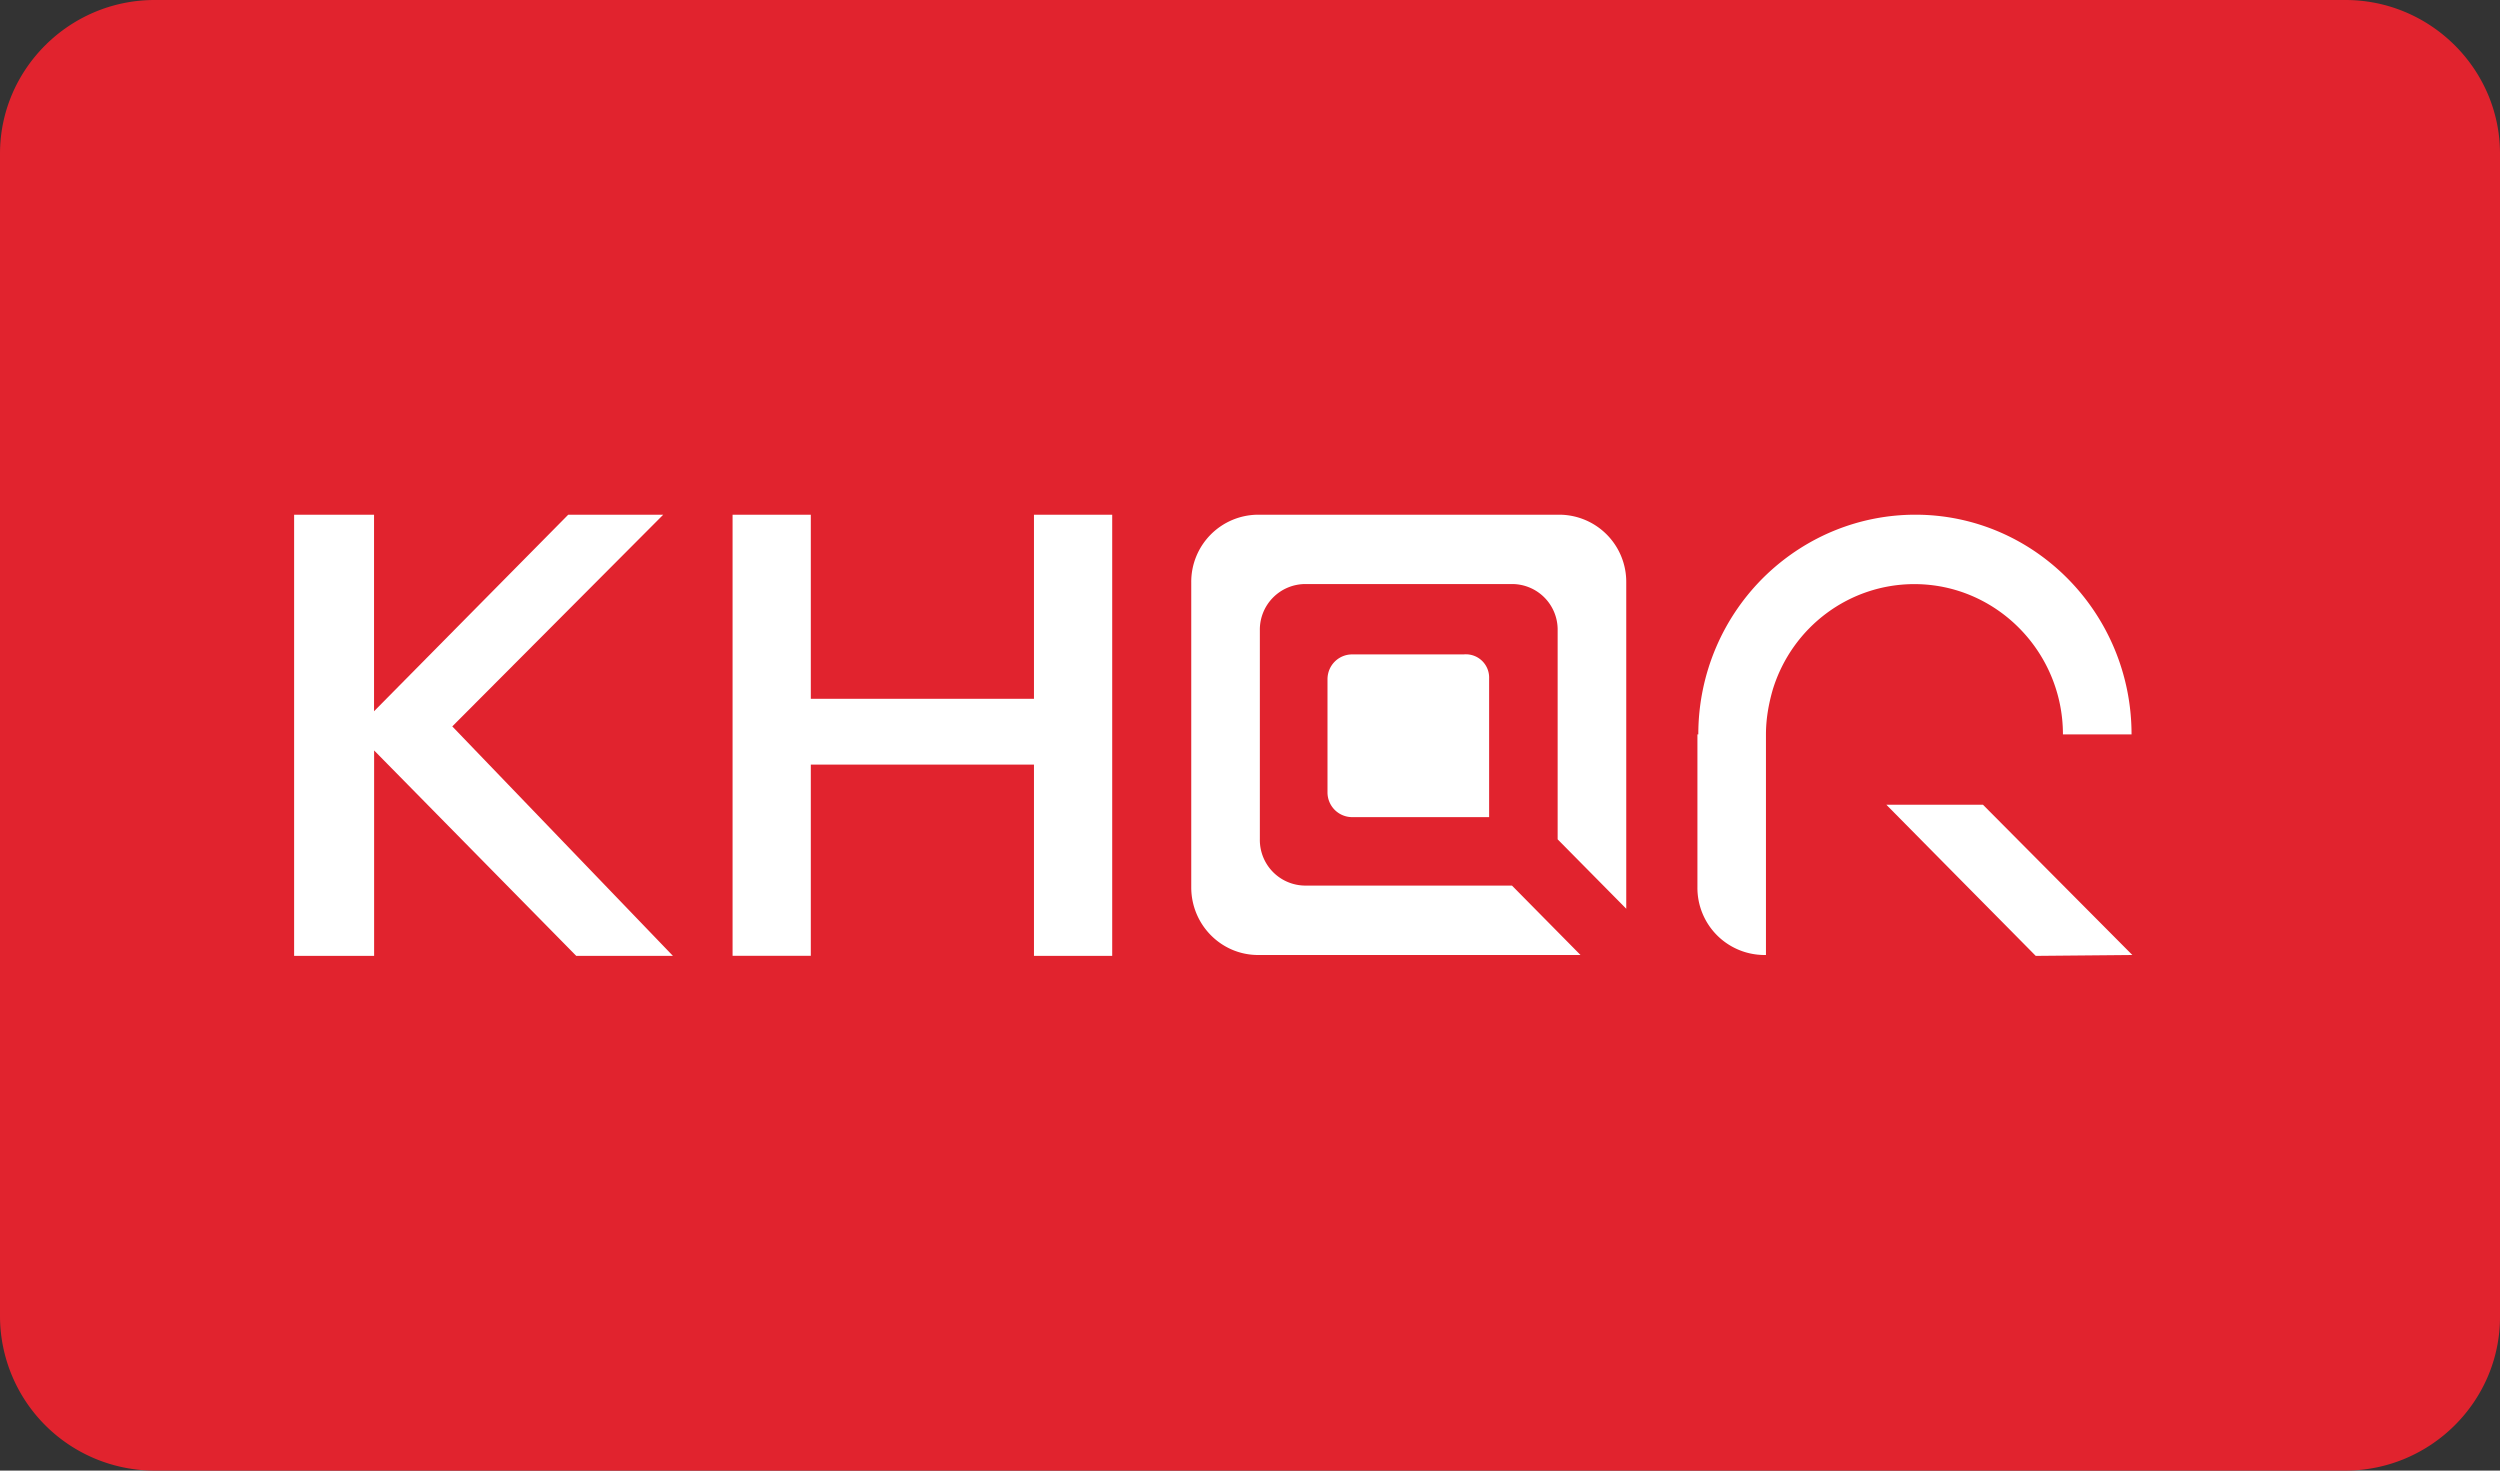 <svg xmlns="http://www.w3.org/2000/svg" width="34" height="20" fill="none" viewBox="0 0 34 20"><rect x="0" y="0" width="34" height="20" fill="#333333" stroke="none"/><path fill="#E1232E" fill-rule="evenodd" d="M31.897 20H2.103A2.103 2.103 0 0 1 0 17.91V2.09C0 .94.946 0 2.103 0h29.794C33.054 0 34 .94 34 2.09v15.82c0 1.15-.946 2.09-2.103 2.09Z" clip-rule="evenodd"/><path fill="#fff" d="M20.252 9.226v1.887h-1.864a.336.336 0 0 1-.334-.34V9.239c0-.194.155-.339.334-.339h1.518a.316.316 0 0 1 .346.327ZM28.988 9.988h-.932c0-1.125-.908-2.044-2.02-2.044-.884 0-1.66.58-1.924 1.427-.06.205-.095.411-.095.617v3h-.024a.913.913 0 0 1-.908-.92v-2.08h.012c0-.823.334-1.609.932-2.178.55-.52 1.267-.81 2.02-.81 1.625 0 2.94 1.343 2.94 2.988Z"/><path fill="#fff" d="M29 12.988 27.686 13l-.323-.327-.717-.725-.992-1.004h1.314L29 12.988ZM20.563 12.044h-2.808a.62.62 0 0 1-.621-.629V8.573a.62.62 0 0 1 .62-.63h2.81a.62.62 0 0 1 .62.63v2.842l.933.944v-4.44A.913.913 0 0 0 21.208 7H17.11a.913.913 0 0 0-.909.92v4.148c0 .508.407.92.909.92h4.385l-.932-.944ZM9.15 13H7.837l-2.749-2.794V13H4V7h1.087v2.673L7.728 7H9.02L6.151 9.879l3 3.12ZM14.062 7h1.064v6h-1.064v-2.601h-3.035v2.6H9.963V7h1.064v2.504h3.035V7Z"/></svg>